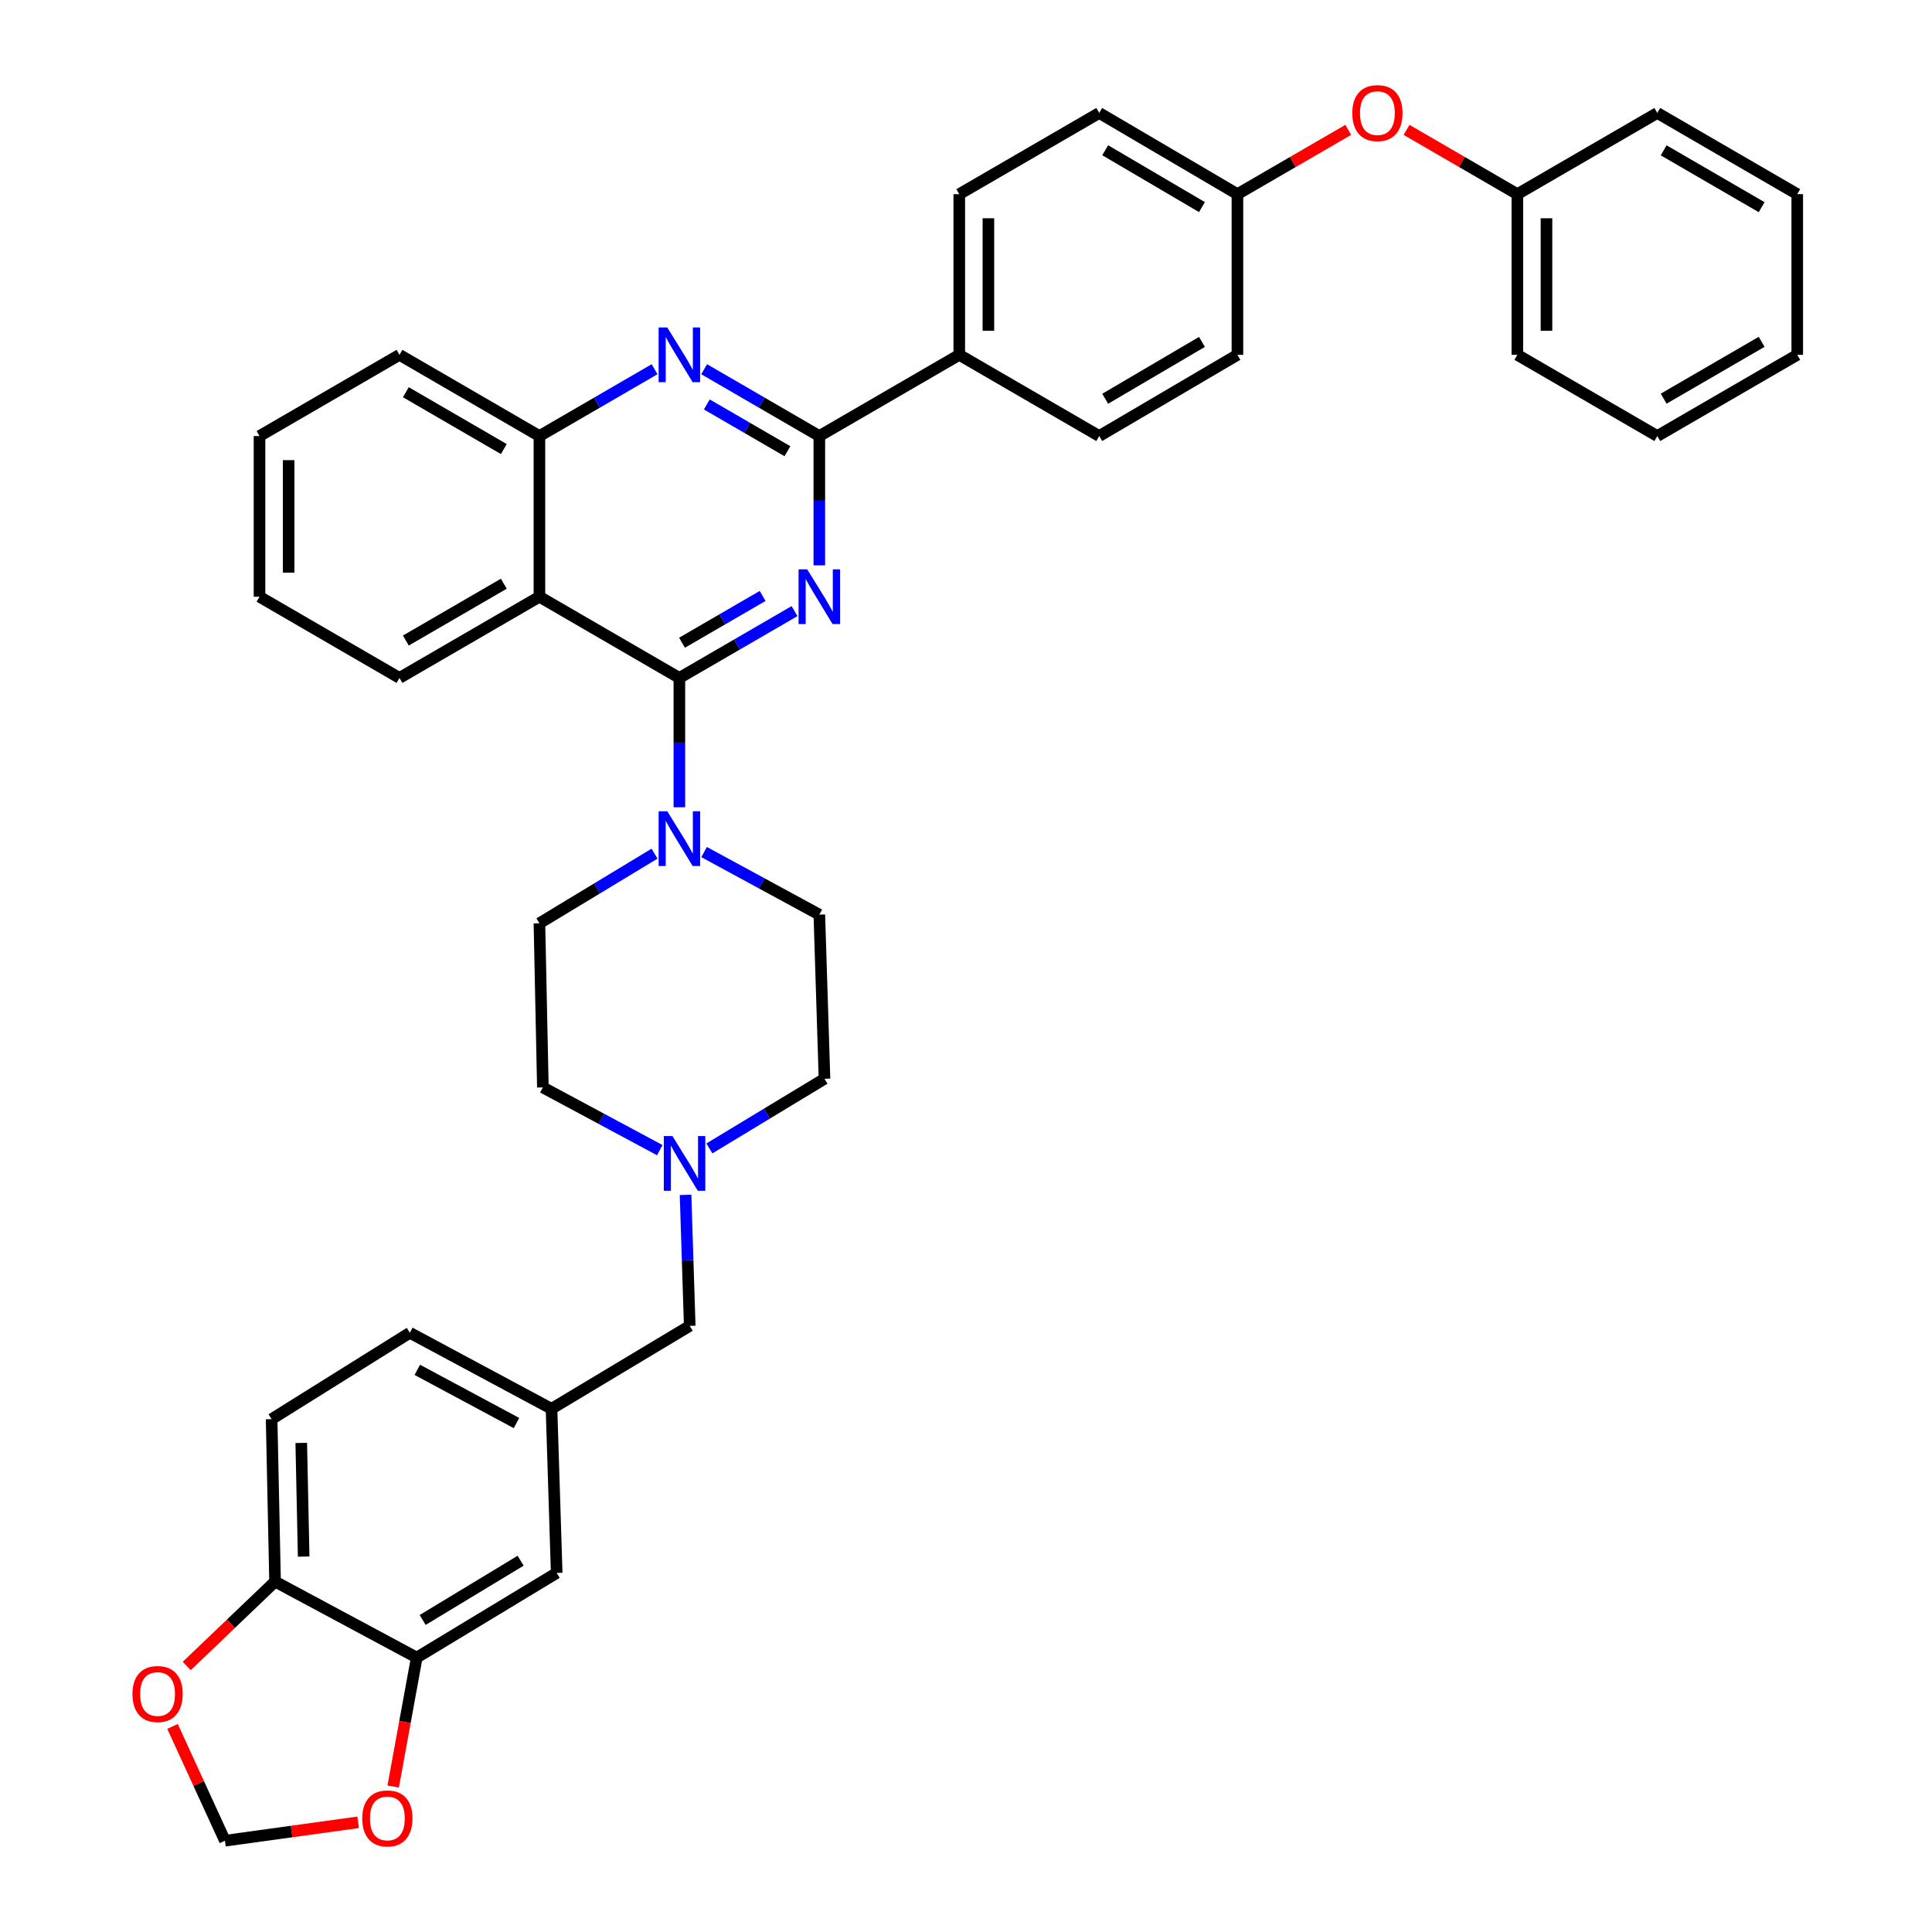 <?xml version='1.0' encoding='iso-8859-1'?>
<svg version='1.1' baseProfile='full'
              xmlns='http://www.w3.org/2000/svg'
                      xmlns:rdkit='http://www.rdkit.org/xml'
                      xmlns:xlink='http://www.w3.org/1999/xlink'
                  xml:space='preserve'
width='1000px' height='1000px' viewBox='0 0 1000 1000'>
<!-- END OF HEADER -->
<rect style='opacity:1.0;fill:#FFFFFF;stroke:none' width='1000' height='1000' x='0' y='0'> </rect>
<path class='bond-0' d='M 364.443,441.025 L 394.261,457.22' style='fill:none;fill-rule:evenodd;stroke:#0000FF;stroke-width:6px;stroke-linecap:butt;stroke-linejoin:miter;stroke-opacity:1' />
<path class='bond-0' d='M 394.261,457.22 L 424.079,473.415' style='fill:none;fill-rule:evenodd;stroke:#000000;stroke-width:6px;stroke-linecap:butt;stroke-linejoin:miter;stroke-opacity:1' />
<path class='bond-1' d='M 351.642,417.833 L 351.642,384.365' style='fill:none;fill-rule:evenodd;stroke:#0000FF;stroke-width:6px;stroke-linecap:butt;stroke-linejoin:miter;stroke-opacity:1' />
<path class='bond-1' d='M 351.642,384.365 L 351.642,350.896' style='fill:none;fill-rule:evenodd;stroke:#000000;stroke-width:6px;stroke-linecap:butt;stroke-linejoin:miter;stroke-opacity:1' />
<path class='bond-2' d='M 338.786,441.849 L 308.995,459.868' style='fill:none;fill-rule:evenodd;stroke:#0000FF;stroke-width:6px;stroke-linecap:butt;stroke-linejoin:miter;stroke-opacity:1' />
<path class='bond-2' d='M 308.995,459.868 L 279.205,477.888' style='fill:none;fill-rule:evenodd;stroke:#000000;stroke-width:6px;stroke-linecap:butt;stroke-linejoin:miter;stroke-opacity:1' />
<path class='bond-3' d='M 279.205,308.865 L 279.205,225.697' style='fill:none;fill-rule:evenodd;stroke:#000000;stroke-width:6px;stroke-linecap:butt;stroke-linejoin:miter;stroke-opacity:1' />
<path class='bond-4' d='M 279.205,308.865 L 206.767,350.896' style='fill:none;fill-rule:evenodd;stroke:#000000;stroke-width:6px;stroke-linecap:butt;stroke-linejoin:miter;stroke-opacity:1' />
<path class='bond-4' d='M 260.772,302.129 L 210.066,331.551' style='fill:none;fill-rule:evenodd;stroke:#000000;stroke-width:6px;stroke-linecap:butt;stroke-linejoin:miter;stroke-opacity:1' />
<path class='bond-5' d='M 279.205,308.865 L 351.642,350.896' style='fill:none;fill-rule:evenodd;stroke:#000000;stroke-width:6px;stroke-linecap:butt;stroke-linejoin:miter;stroke-opacity:1' />
<path class='bond-6' d='M 279.205,225.697 L 206.767,183.666' style='fill:none;fill-rule:evenodd;stroke:#000000;stroke-width:6px;stroke-linecap:butt;stroke-linejoin:miter;stroke-opacity:1' />
<path class='bond-6' d='M 260.772,232.434 L 210.066,203.011' style='fill:none;fill-rule:evenodd;stroke:#000000;stroke-width:6px;stroke-linecap:butt;stroke-linejoin:miter;stroke-opacity:1' />
<path class='bond-7' d='M 279.205,225.697 L 309.006,208.405' style='fill:none;fill-rule:evenodd;stroke:#000000;stroke-width:6px;stroke-linecap:butt;stroke-linejoin:miter;stroke-opacity:1' />
<path class='bond-7' d='M 309.006,208.405 L 338.808,191.112' style='fill:none;fill-rule:evenodd;stroke:#0000FF;stroke-width:6px;stroke-linecap:butt;stroke-linejoin:miter;stroke-opacity:1' />
<path class='bond-8' d='M 206.767,183.666 L 134.322,225.697' style='fill:none;fill-rule:evenodd;stroke:#000000;stroke-width:6px;stroke-linecap:butt;stroke-linejoin:miter;stroke-opacity:1' />
<path class='bond-9' d='M 134.322,225.697 L 134.322,308.865' style='fill:none;fill-rule:evenodd;stroke:#000000;stroke-width:6px;stroke-linecap:butt;stroke-linejoin:miter;stroke-opacity:1' />
<path class='bond-9' d='M 149.399,238.173 L 149.399,296.39' style='fill:none;fill-rule:evenodd;stroke:#000000;stroke-width:6px;stroke-linecap:butt;stroke-linejoin:miter;stroke-opacity:1' />
<path class='bond-10' d='M 134.322,308.865 L 206.767,350.896' style='fill:none;fill-rule:evenodd;stroke:#000000;stroke-width:6px;stroke-linecap:butt;stroke-linejoin:miter;stroke-opacity:1' />
<path class='bond-11' d='M 351.642,350.896 L 381.444,333.604' style='fill:none;fill-rule:evenodd;stroke:#000000;stroke-width:6px;stroke-linecap:butt;stroke-linejoin:miter;stroke-opacity:1' />
<path class='bond-11' d='M 381.444,333.604 L 411.246,316.311' style='fill:none;fill-rule:evenodd;stroke:#0000FF;stroke-width:6px;stroke-linecap:butt;stroke-linejoin:miter;stroke-opacity:1' />
<path class='bond-11' d='M 353.016,332.668 L 373.877,320.563' style='fill:none;fill-rule:evenodd;stroke:#000000;stroke-width:6px;stroke-linecap:butt;stroke-linejoin:miter;stroke-opacity:1' />
<path class='bond-11' d='M 373.877,320.563 L 394.738,308.458' style='fill:none;fill-rule:evenodd;stroke:#0000FF;stroke-width:6px;stroke-linecap:butt;stroke-linejoin:miter;stroke-opacity:1' />
<path class='bond-12' d='M 424.079,292.626 L 424.079,259.162' style='fill:none;fill-rule:evenodd;stroke:#0000FF;stroke-width:6px;stroke-linecap:butt;stroke-linejoin:miter;stroke-opacity:1' />
<path class='bond-12' d='M 424.079,259.162 L 424.079,225.697' style='fill:none;fill-rule:evenodd;stroke:#000000;stroke-width:6px;stroke-linecap:butt;stroke-linejoin:miter;stroke-opacity:1' />
<path class='bond-13' d='M 364.476,191.112 L 394.278,208.405' style='fill:none;fill-rule:evenodd;stroke:#0000FF;stroke-width:6px;stroke-linecap:butt;stroke-linejoin:miter;stroke-opacity:1' />
<path class='bond-13' d='M 394.278,208.405 L 424.079,225.697' style='fill:none;fill-rule:evenodd;stroke:#000000;stroke-width:6px;stroke-linecap:butt;stroke-linejoin:miter;stroke-opacity:1' />
<path class='bond-13' d='M 365.849,209.341 L 386.711,221.446' style='fill:none;fill-rule:evenodd;stroke:#0000FF;stroke-width:6px;stroke-linecap:butt;stroke-linejoin:miter;stroke-opacity:1' />
<path class='bond-13' d='M 386.711,221.446 L 407.572,233.551' style='fill:none;fill-rule:evenodd;stroke:#000000;stroke-width:6px;stroke-linecap:butt;stroke-linejoin:miter;stroke-opacity:1' />
<path class='bond-14' d='M 424.079,225.697 L 496.517,183.666' style='fill:none;fill-rule:evenodd;stroke:#000000;stroke-width:6px;stroke-linecap:butt;stroke-linejoin:miter;stroke-opacity:1' />
<path class='bond-15' d='M 496.517,100.498 L 496.517,183.666' style='fill:none;fill-rule:evenodd;stroke:#000000;stroke-width:6px;stroke-linecap:butt;stroke-linejoin:miter;stroke-opacity:1' />
<path class='bond-15' d='M 511.594,112.974 L 511.594,171.191' style='fill:none;fill-rule:evenodd;stroke:#000000;stroke-width:6px;stroke-linecap:butt;stroke-linejoin:miter;stroke-opacity:1' />
<path class='bond-16' d='M 496.517,100.498 L 568.954,58.467' style='fill:none;fill-rule:evenodd;stroke:#000000;stroke-width:6px;stroke-linecap:butt;stroke-linejoin:miter;stroke-opacity:1' />
<path class='bond-17' d='M 496.517,183.666 L 568.954,225.697' style='fill:none;fill-rule:evenodd;stroke:#000000;stroke-width:6px;stroke-linecap:butt;stroke-linejoin:miter;stroke-opacity:1' />
<path class='bond-18' d='M 568.954,225.697 L 640.495,183.666' style='fill:none;fill-rule:evenodd;stroke:#000000;stroke-width:6px;stroke-linecap:butt;stroke-linejoin:miter;stroke-opacity:1' />
<path class='bond-18' d='M 572.048,206.393 L 622.126,176.971' style='fill:none;fill-rule:evenodd;stroke:#000000;stroke-width:6px;stroke-linecap:butt;stroke-linejoin:miter;stroke-opacity:1' />
<path class='bond-19' d='M 640.495,183.666 L 640.495,100.498' style='fill:none;fill-rule:evenodd;stroke:#000000;stroke-width:6px;stroke-linecap:butt;stroke-linejoin:miter;stroke-opacity:1' />
<path class='bond-20' d='M 640.495,100.498 L 568.954,58.467' style='fill:none;fill-rule:evenodd;stroke:#000000;stroke-width:6px;stroke-linecap:butt;stroke-linejoin:miter;stroke-opacity:1' />
<path class='bond-20' d='M 622.126,107.193 L 572.048,77.771' style='fill:none;fill-rule:evenodd;stroke:#000000;stroke-width:6px;stroke-linecap:butt;stroke-linejoin:miter;stroke-opacity:1' />
<path class='bond-21' d='M 640.495,100.498 L 669.171,83.861' style='fill:none;fill-rule:evenodd;stroke:#000000;stroke-width:6px;stroke-linecap:butt;stroke-linejoin:miter;stroke-opacity:1' />
<path class='bond-21' d='M 669.171,83.861 L 697.847,67.224' style='fill:none;fill-rule:evenodd;stroke:#FF0000;stroke-width:6px;stroke-linecap:butt;stroke-linejoin:miter;stroke-opacity:1' />
<path class='bond-22' d='M 728.035,67.225 L 756.706,83.862' style='fill:none;fill-rule:evenodd;stroke:#FF0000;stroke-width:6px;stroke-linecap:butt;stroke-linejoin:miter;stroke-opacity:1' />
<path class='bond-22' d='M 756.706,83.862 L 785.378,100.498' style='fill:none;fill-rule:evenodd;stroke:#000000;stroke-width:6px;stroke-linecap:butt;stroke-linejoin:miter;stroke-opacity:1' />
<path class='bond-23' d='M 785.378,100.498 L 785.378,183.666' style='fill:none;fill-rule:evenodd;stroke:#000000;stroke-width:6px;stroke-linecap:butt;stroke-linejoin:miter;stroke-opacity:1' />
<path class='bond-23' d='M 800.455,112.974 L 800.455,171.191' style='fill:none;fill-rule:evenodd;stroke:#000000;stroke-width:6px;stroke-linecap:butt;stroke-linejoin:miter;stroke-opacity:1' />
<path class='bond-24' d='M 785.378,100.498 L 857.815,58.467' style='fill:none;fill-rule:evenodd;stroke:#000000;stroke-width:6px;stroke-linecap:butt;stroke-linejoin:miter;stroke-opacity:1' />
<path class='bond-25' d='M 785.378,183.666 L 857.815,225.697' style='fill:none;fill-rule:evenodd;stroke:#000000;stroke-width:6px;stroke-linecap:butt;stroke-linejoin:miter;stroke-opacity:1' />
<path class='bond-26' d='M 857.815,225.697 L 930.253,183.666' style='fill:none;fill-rule:evenodd;stroke:#000000;stroke-width:6px;stroke-linecap:butt;stroke-linejoin:miter;stroke-opacity:1' />
<path class='bond-26' d='M 861.114,206.352 L 911.82,176.93' style='fill:none;fill-rule:evenodd;stroke:#000000;stroke-width:6px;stroke-linecap:butt;stroke-linejoin:miter;stroke-opacity:1' />
<path class='bond-27' d='M 930.253,183.666 L 930.253,100.498' style='fill:none;fill-rule:evenodd;stroke:#000000;stroke-width:6px;stroke-linecap:butt;stroke-linejoin:miter;stroke-opacity:1' />
<path class='bond-28' d='M 930.253,100.498 L 857.815,58.467' style='fill:none;fill-rule:evenodd;stroke:#000000;stroke-width:6px;stroke-linecap:butt;stroke-linejoin:miter;stroke-opacity:1' />
<path class='bond-28' d='M 911.82,107.235 L 861.114,77.812' style='fill:none;fill-rule:evenodd;stroke:#000000;stroke-width:6px;stroke-linecap:butt;stroke-linejoin:miter;stroke-opacity:1' />
<path class='bond-29' d='M 215.705,857.966 L 142.371,818.615' style='fill:none;fill-rule:evenodd;stroke:#000000;stroke-width:6px;stroke-linecap:butt;stroke-linejoin:miter;stroke-opacity:1' />
<path class='bond-30' d='M 215.705,857.966 L 288.142,814.15' style='fill:none;fill-rule:evenodd;stroke:#000000;stroke-width:6px;stroke-linecap:butt;stroke-linejoin:miter;stroke-opacity:1' />
<path class='bond-30' d='M 218.767,838.493 L 269.473,807.822' style='fill:none;fill-rule:evenodd;stroke:#000000;stroke-width:6px;stroke-linecap:butt;stroke-linejoin:miter;stroke-opacity:1' />
<path class='bond-31' d='M 215.705,857.966 L 209.605,891.333' style='fill:none;fill-rule:evenodd;stroke:#000000;stroke-width:6px;stroke-linecap:butt;stroke-linejoin:miter;stroke-opacity:1' />
<path class='bond-31' d='M 209.605,891.333 L 203.506,924.7' style='fill:none;fill-rule:evenodd;stroke:#FF0000;stroke-width:6px;stroke-linecap:butt;stroke-linejoin:miter;stroke-opacity:1' />
<path class='bond-32' d='M 142.371,818.615 L 140.587,734.551' style='fill:none;fill-rule:evenodd;stroke:#000000;stroke-width:6px;stroke-linecap:butt;stroke-linejoin:miter;stroke-opacity:1' />
<path class='bond-32' d='M 157.177,805.685 L 155.928,746.841' style='fill:none;fill-rule:evenodd;stroke:#000000;stroke-width:6px;stroke-linecap:butt;stroke-linejoin:miter;stroke-opacity:1' />
<path class='bond-33' d='M 142.371,818.615 L 119.517,840.462' style='fill:none;fill-rule:evenodd;stroke:#000000;stroke-width:6px;stroke-linecap:butt;stroke-linejoin:miter;stroke-opacity:1' />
<path class='bond-33' d='M 119.517,840.462 L 96.663,862.308' style='fill:none;fill-rule:evenodd;stroke:#FF0000;stroke-width:6px;stroke-linecap:butt;stroke-linejoin:miter;stroke-opacity:1' />
<path class='bond-34' d='M 288.142,814.15 L 285.462,729.191' style='fill:none;fill-rule:evenodd;stroke:#000000;stroke-width:6px;stroke-linecap:butt;stroke-linejoin:miter;stroke-opacity:1' />
<path class='bond-35' d='M 185.38,943.225 L 150.909,947.992' style='fill:none;fill-rule:evenodd;stroke:#FF0000;stroke-width:6px;stroke-linecap:butt;stroke-linejoin:miter;stroke-opacity:1' />
<path class='bond-35' d='M 150.909,947.992 L 116.438,952.76' style='fill:none;fill-rule:evenodd;stroke:#000000;stroke-width:6px;stroke-linecap:butt;stroke-linejoin:miter;stroke-opacity:1' />
<path class='bond-36' d='M 140.587,734.551 L 212.128,689.839' style='fill:none;fill-rule:evenodd;stroke:#000000;stroke-width:6px;stroke-linecap:butt;stroke-linejoin:miter;stroke-opacity:1' />
<path class='bond-37' d='M 89.292,893.596 L 102.865,923.178' style='fill:none;fill-rule:evenodd;stroke:#FF0000;stroke-width:6px;stroke-linecap:butt;stroke-linejoin:miter;stroke-opacity:1' />
<path class='bond-37' d='M 102.865,923.178 L 116.438,952.76' style='fill:none;fill-rule:evenodd;stroke:#000000;stroke-width:6px;stroke-linecap:butt;stroke-linejoin:miter;stroke-opacity:1' />
<path class='bond-38' d='M 285.462,729.191 L 357.003,686.263' style='fill:none;fill-rule:evenodd;stroke:#000000;stroke-width:6px;stroke-linecap:butt;stroke-linejoin:miter;stroke-opacity:1' />
<path class='bond-39' d='M 285.462,729.191 L 212.128,689.839' style='fill:none;fill-rule:evenodd;stroke:#000000;stroke-width:6px;stroke-linecap:butt;stroke-linejoin:miter;stroke-opacity:1' />
<path class='bond-39' d='M 267.333,736.573 L 215.999,709.027' style='fill:none;fill-rule:evenodd;stroke:#000000;stroke-width:6px;stroke-linecap:butt;stroke-linejoin:miter;stroke-opacity:1' />
<path class='bond-40' d='M 357.003,686.263 L 355.922,652.362' style='fill:none;fill-rule:evenodd;stroke:#000000;stroke-width:6px;stroke-linecap:butt;stroke-linejoin:miter;stroke-opacity:1' />
<path class='bond-40' d='M 355.922,652.362 L 354.841,618.462' style='fill:none;fill-rule:evenodd;stroke:#0000FF;stroke-width:6px;stroke-linecap:butt;stroke-linejoin:miter;stroke-opacity:1' />
<path class='bond-41' d='M 367.179,594.421 L 396.969,576.398' style='fill:none;fill-rule:evenodd;stroke:#0000FF;stroke-width:6px;stroke-linecap:butt;stroke-linejoin:miter;stroke-opacity:1' />
<path class='bond-41' d='M 396.969,576.398 L 426.76,558.375' style='fill:none;fill-rule:evenodd;stroke:#000000;stroke-width:6px;stroke-linecap:butt;stroke-linejoin:miter;stroke-opacity:1' />
<path class='bond-42' d='M 341.502,595.319 L 311.245,579.084' style='fill:none;fill-rule:evenodd;stroke:#0000FF;stroke-width:6px;stroke-linecap:butt;stroke-linejoin:miter;stroke-opacity:1' />
<path class='bond-42' d='M 311.245,579.084 L 280.989,562.848' style='fill:none;fill-rule:evenodd;stroke:#000000;stroke-width:6px;stroke-linecap:butt;stroke-linejoin:miter;stroke-opacity:1' />
<path class='bond-43' d='M 426.76,558.375 L 424.079,473.415' style='fill:none;fill-rule:evenodd;stroke:#000000;stroke-width:6px;stroke-linecap:butt;stroke-linejoin:miter;stroke-opacity:1' />
<path class='bond-44' d='M 280.989,562.848 L 279.205,477.888' style='fill:none;fill-rule:evenodd;stroke:#000000;stroke-width:6px;stroke-linecap:butt;stroke-linejoin:miter;stroke-opacity:1' />
<path  class='atom-0' d='M 345.382 419.912
L 354.662 434.912
Q 355.582 436.392, 357.062 439.072
Q 358.542 441.752, 358.622 441.912
L 358.622 419.912
L 362.382 419.912
L 362.382 448.232
L 358.502 448.232
L 348.542 431.832
Q 347.382 429.912, 346.142 427.712
Q 344.942 425.512, 344.582 424.832
L 344.582 448.232
L 340.902 448.232
L 340.902 419.912
L 345.382 419.912
' fill='#0000FF'/>
<path  class='atom-8' d='M 417.819 294.705
L 427.099 309.705
Q 428.019 311.185, 429.499 313.865
Q 430.979 316.545, 431.059 316.705
L 431.059 294.705
L 434.819 294.705
L 434.819 323.025
L 430.939 323.025
L 420.979 306.625
Q 419.819 304.705, 418.579 302.505
Q 417.379 300.305, 417.019 299.625
L 417.019 323.025
L 413.339 323.025
L 413.339 294.705
L 417.819 294.705
' fill='#0000FF'/>
<path  class='atom-9' d='M 345.382 169.506
L 354.662 184.506
Q 355.582 185.986, 357.062 188.666
Q 358.542 191.346, 358.622 191.506
L 358.622 169.506
L 362.382 169.506
L 362.382 197.826
L 358.502 197.826
L 348.542 181.426
Q 347.382 179.506, 346.142 177.306
Q 344.942 175.106, 344.582 174.426
L 344.582 197.826
L 340.902 197.826
L 340.902 169.506
L 345.382 169.506
' fill='#0000FF'/>
<path  class='atom-17' d='M 699.941 58.547
Q 699.941 51.747, 703.301 47.947
Q 706.661 44.147, 712.941 44.147
Q 719.221 44.147, 722.581 47.947
Q 725.941 51.747, 725.941 58.547
Q 725.941 65.427, 722.541 69.347
Q 719.141 73.227, 712.941 73.227
Q 706.701 73.227, 703.301 69.347
Q 699.941 65.467, 699.941 58.547
M 712.941 70.027
Q 717.261 70.027, 719.581 67.147
Q 721.941 64.227, 721.941 58.547
Q 721.941 52.987, 719.581 50.187
Q 717.261 47.347, 712.941 47.347
Q 708.621 47.347, 706.261 50.147
Q 703.941 52.947, 703.941 58.547
Q 703.941 64.267, 706.261 67.147
Q 708.621 70.027, 712.941 70.027
' fill='#FF0000'/>
<path  class='atom-27' d='M 187.502 941.213
Q 187.502 934.413, 190.862 930.613
Q 194.222 926.813, 200.502 926.813
Q 206.782 926.813, 210.142 930.613
Q 213.502 934.413, 213.502 941.213
Q 213.502 948.093, 210.102 952.013
Q 206.702 955.893, 200.502 955.893
Q 194.262 955.893, 190.862 952.013
Q 187.502 948.133, 187.502 941.213
M 200.502 952.693
Q 204.822 952.693, 207.142 949.813
Q 209.502 946.893, 209.502 941.213
Q 209.502 935.653, 207.142 932.853
Q 204.822 930.013, 200.502 930.013
Q 196.182 930.013, 193.822 932.813
Q 191.502 935.613, 191.502 941.213
Q 191.502 946.933, 193.822 949.813
Q 196.182 952.693, 200.502 952.693
' fill='#FF0000'/>
<path  class='atom-29' d='M 68.56 876.826
Q 68.56 870.026, 71.92 866.226
Q 75.28 862.426, 81.56 862.426
Q 87.84 862.426, 91.2 866.226
Q 94.56 870.026, 94.56 876.826
Q 94.56 883.706, 91.16 887.626
Q 87.76 891.506, 81.56 891.506
Q 75.32 891.506, 71.92 887.626
Q 68.56 883.746, 68.56 876.826
M 81.56 888.306
Q 85.88 888.306, 88.2 885.426
Q 90.56 882.506, 90.56 876.826
Q 90.56 871.266, 88.2 868.466
Q 85.88 865.626, 81.56 865.626
Q 77.24 865.626, 74.88 868.426
Q 72.56 871.226, 72.56 876.826
Q 72.56 882.546, 74.88 885.426
Q 77.24 888.306, 81.56 888.306
' fill='#FF0000'/>
<path  class='atom-34' d='M 348.062 588.039
L 357.342 603.039
Q 358.262 604.519, 359.742 607.199
Q 361.222 609.879, 361.302 610.039
L 361.302 588.039
L 365.062 588.039
L 365.062 616.359
L 361.182 616.359
L 351.222 599.959
Q 350.062 598.039, 348.822 595.839
Q 347.622 593.639, 347.262 592.959
L 347.262 616.359
L 343.582 616.359
L 343.582 588.039
L 348.062 588.039
' fill='#0000FF'/>
</svg>

